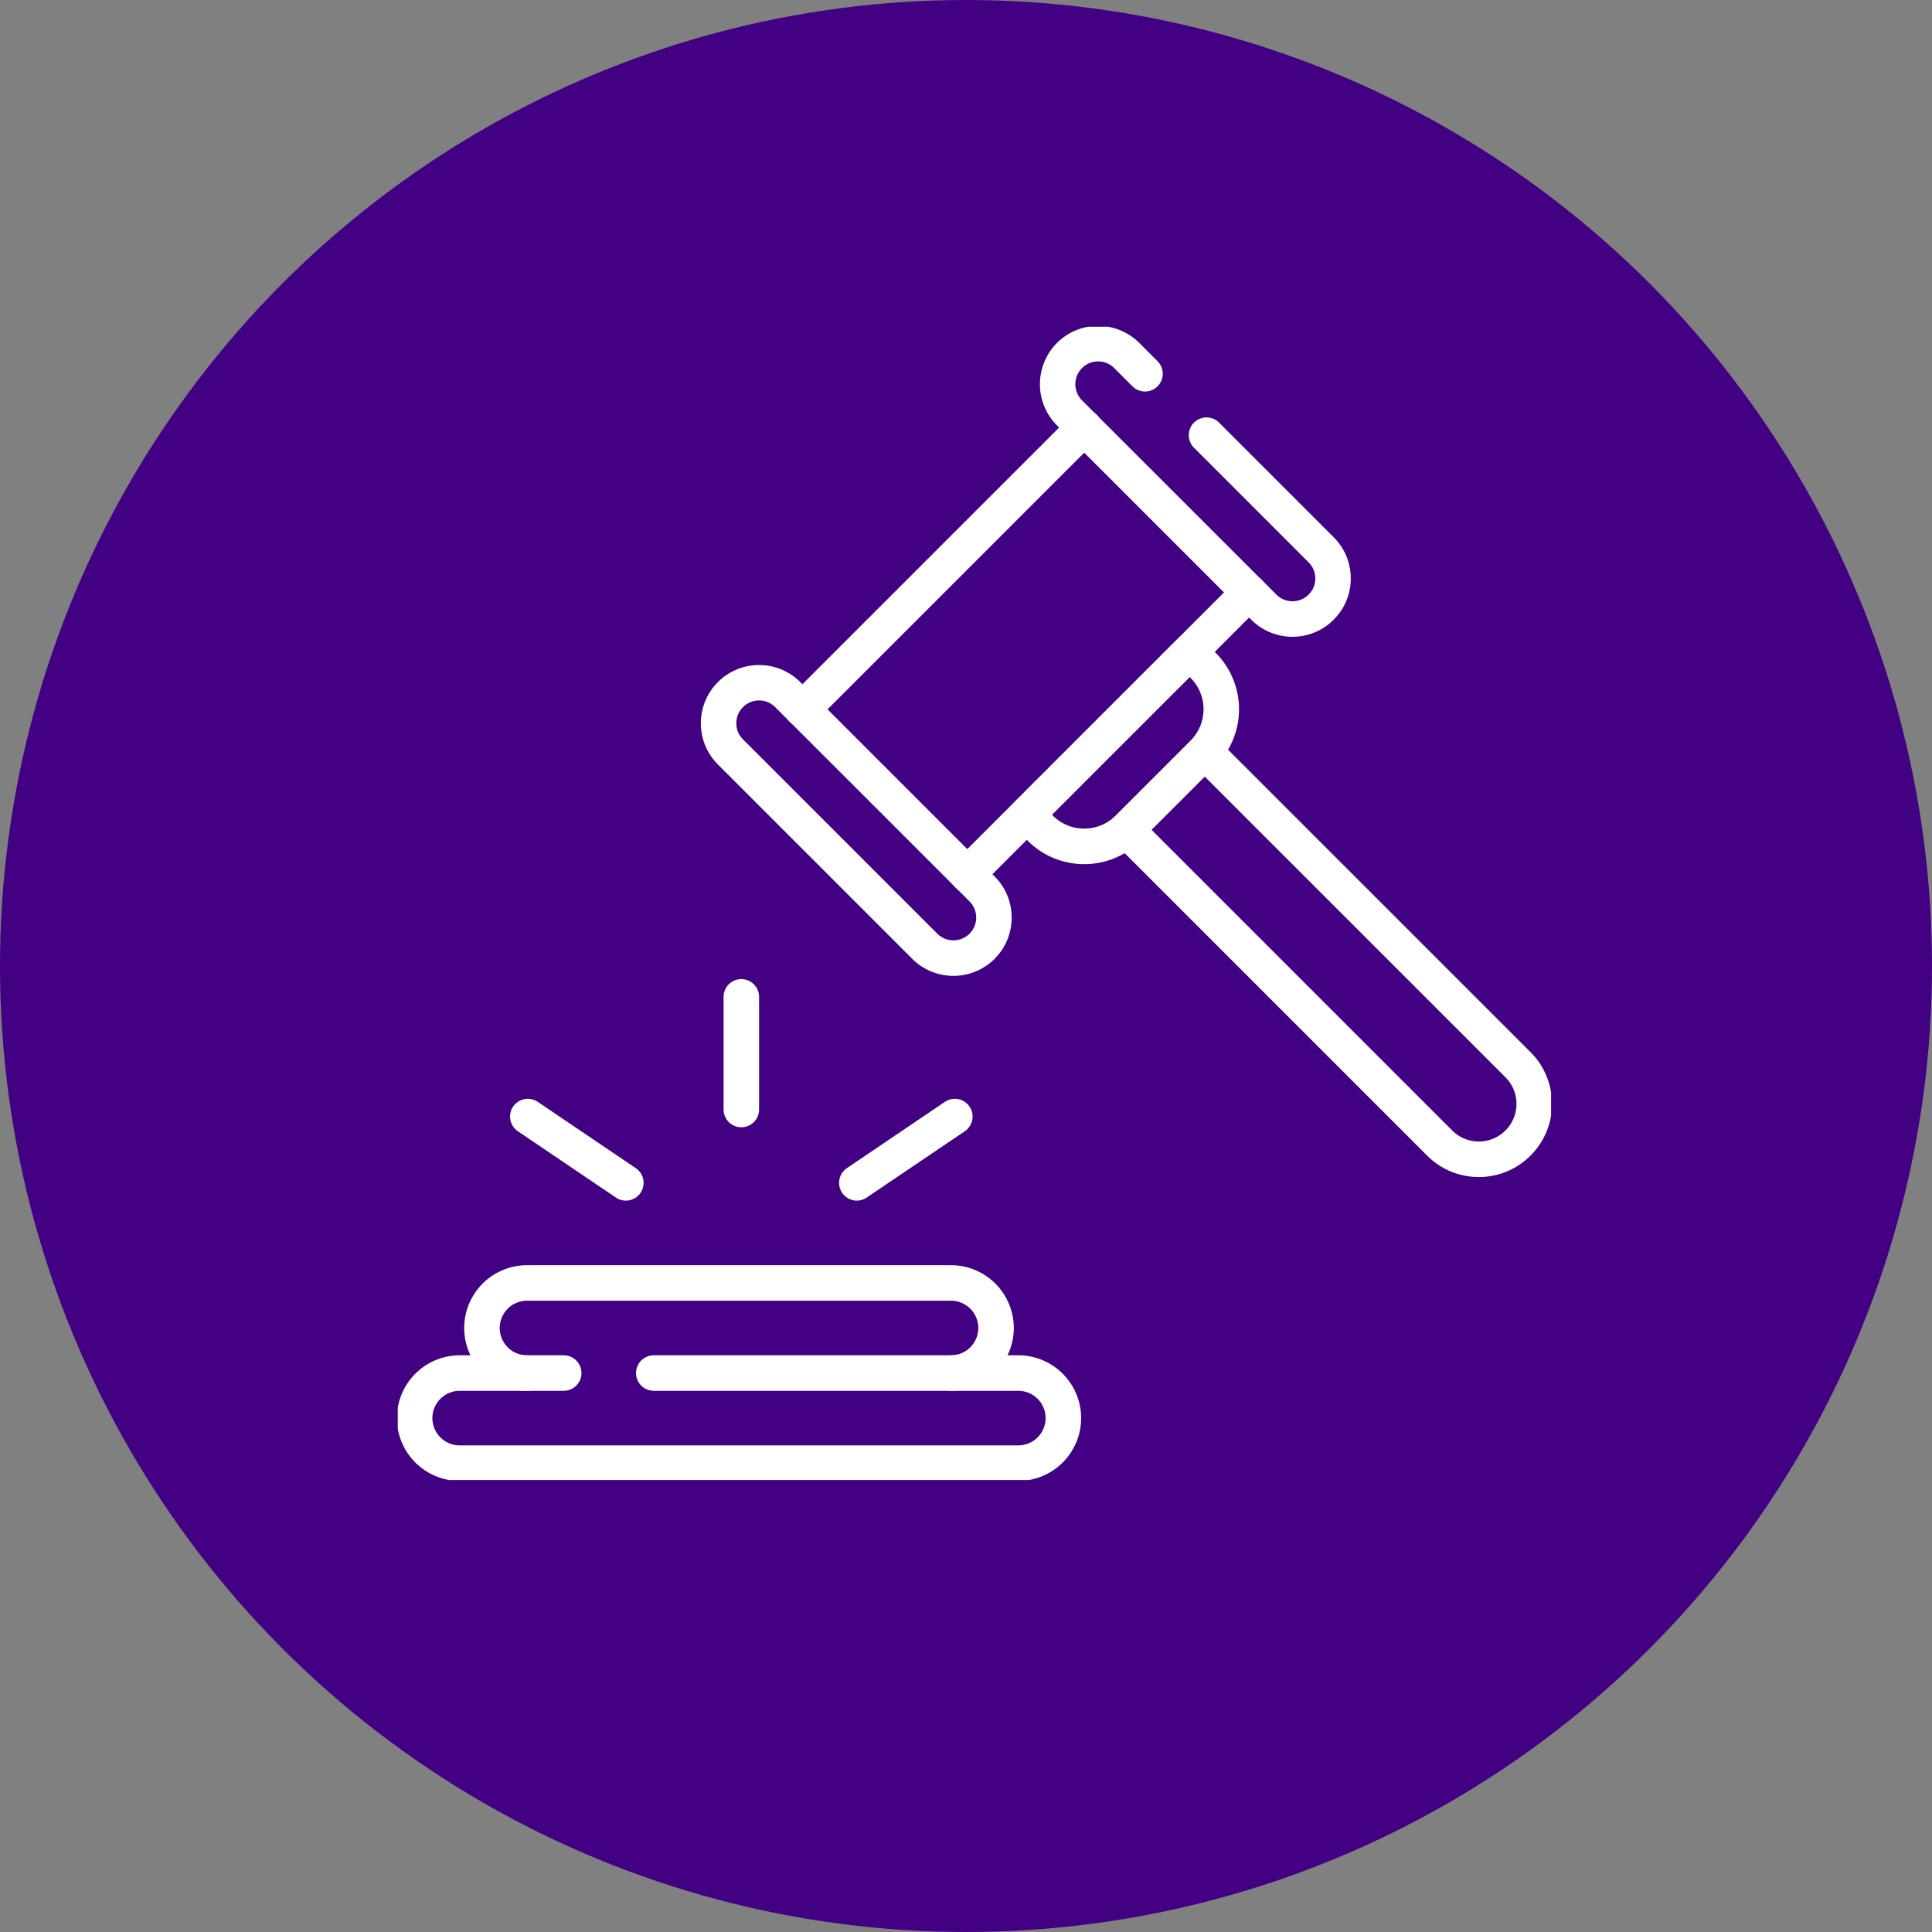 <svg xmlns="http://www.w3.org/2000/svg" xmlns:xlink="http://www.w3.org/1999/xlink" width="136" height="136" viewBox="0 0 136 136"><rect x="0" y="0" width="136" height="136" fill="#808080" stroke="none"/><defs><clipPath id="a"><path d="M0-682.665H81.186v81.186H0Z" transform="translate(0 682.665)"/></clipPath></defs><g transform="translate(-401 -2343)"><circle cx="68" cy="68" r="68" transform="translate(401 2343)" fill="#420083"/><g transform="translate(429 3048.664)"><g transform="translate(0 -682.665)"><g clip-path="url(#a)"><g transform="translate(1.189 73.655)"><path d="M-45.746,7.593H-85.071a4.426,4.426,0,0,1-4.421-4.421A4.426,4.426,0,0,1-85.071-1.25h7.323A1.25,1.25,0,0,1-76.5,0a1.25,1.25,0,0,1-1.25,1.25h-7.323a1.924,1.924,0,0,0-1.921,1.921,1.924,1.924,0,0,0,1.921,1.921h39.325a1.924,1.924,0,0,0,1.921-1.921A1.924,1.924,0,0,0-45.746,1.25H-71.408A1.25,1.25,0,0,1-72.658,0a1.25,1.25,0,0,1,1.25-1.25h25.661a4.426,4.426,0,0,1,4.421,4.421A4.426,4.426,0,0,1-45.746,7.593Z" transform="translate(88.242 0)" fill="#fff"/></g><g transform="translate(5.931 67.312)"><path d="M6.346-45.741a1.25,1.25,0,0,1-1.25-1.25,1.25,1.25,0,0,1,1.25-1.25,1.924,1.924,0,0,0,1.921-1.921,1.924,1.924,0,0,0-1.921-1.921H-23.5a1.924,1.924,0,0,0-1.921,1.921A1.924,1.924,0,0,0-23.5-48.241a1.25,1.25,0,0,1,1.25,1.25,1.25,1.25,0,0,1-1.25,1.25,4.426,4.426,0,0,1-4.421-4.421A4.426,4.426,0,0,1-23.5-54.583H6.346a4.426,4.426,0,0,1,4.421,4.421A4.426,4.426,0,0,1,6.346-45.741Z" transform="translate(26.667 53.333)" fill="#fff"/></g><g transform="translate(51.44 29.995)"><path d="M24.659-16.941a5.114,5.114,0,0,1-3.64-1.508l-21.9-21.9a1.25,1.25,0,0,1,0-1.768,1.25,1.25,0,0,1,1.768,0l21.9,21.9a2.631,2.631,0,0,0,1.873.776,2.631,2.631,0,0,0,1.873-.776,2.631,2.631,0,0,0,.776-1.873,2.631,2.631,0,0,0-.776-1.872L4.576-45.917a1.25,1.25,0,0,1,0-1.768,1.25,1.25,0,0,1,1.768,0L28.3-25.73a5.114,5.114,0,0,1,1.508,3.64,5.115,5.115,0,0,1-1.508,3.64A5.114,5.114,0,0,1,24.659-16.941Z" transform="translate(0 46.801)" fill="#fff"/></g><g transform="translate(28.485 7.092)"><path d="M0-145.772a1.246,1.246,0,0,1-.884-.366,1.25,1.25,0,0,1,0-1.768L18.961-167.75a1.25,1.25,0,0,1,1.768,0,1.25,1.25,0,0,1,0,1.768L.884-146.138A1.246,1.246,0,0,1,0-145.772Z" transform="translate(0 166.866)" fill="#fff"/></g><g transform="translate(40.089 18.697)"><path d="M-166.868,21.095a1.246,1.246,0,0,1-.884-.366,1.25,1.25,0,0,1,0-1.768L-147.907-.884a1.25,1.25,0,0,1,1.768,0,1.25,1.25,0,0,1,0,1.768l-19.845,19.845A1.246,1.246,0,0,1-166.868,21.095Z" transform="translate(166.868)" fill="#fff"/></g><g transform="translate(22.582 25.058)"><path d="M-139.453-135.349a4.078,4.078,0,0,1-2.9-1.2l-13.679-13.679a4.077,4.077,0,0,1-1.2-2.9,4.077,4.077,0,0,1,1.2-2.9,4.077,4.077,0,0,1,2.9-1.2,4.077,4.077,0,0,1,2.9,1.2l13.678,13.679a4.077,4.077,0,0,1,1.2,2.9,4.077,4.077,0,0,1-1.2,2.9A4.077,4.077,0,0,1-139.453-135.349Zm-13.679-19.387a1.594,1.594,0,0,0-1.134.47,1.594,1.594,0,0,0-.47,1.134,1.593,1.593,0,0,0,.47,1.134l13.679,13.679a1.594,1.594,0,0,0,1.134.47,1.594,1.594,0,0,0,1.134-.47,1.606,1.606,0,0,0,0-2.269L-152-154.266A1.594,1.594,0,0,0-153.132-154.736Z" transform="translate(155.986 155.986)" fill="#fff"/></g><g transform="translate(46.45 1.189)"><path d="M-35.212,2.831a4.077,4.077,0,0,1-2.9-1.2L-51.793-12.05a4.109,4.109,0,0,1,0-5.8,4.077,4.077,0,0,1,2.9-1.2,4.077,4.077,0,0,1,2.9,1.2l1.282,1.282a1.25,1.25,0,0,1,0,1.768,1.25,1.25,0,0,1-1.768,0l-1.282-1.282a1.593,1.593,0,0,0-1.134-.47,1.594,1.594,0,0,0-1.134.47,1.606,1.606,0,0,0,0,2.269L-36.346-.139a1.593,1.593,0,0,0,1.134.47,1.593,1.593,0,0,0,1.134-.47,1.594,1.594,0,0,0,.47-1.134,1.594,1.594,0,0,0-.47-1.134l-8.069-8.069a1.25,1.25,0,0,1,0-1.768,1.25,1.25,0,0,1,1.768,0l8.069,8.069a4.077,4.077,0,0,1,1.2,2.9,4.077,4.077,0,0,1-1.2,2.9A4.077,4.077,0,0,1-35.212,2.831Z" transform="translate(51.745 17.806)" fill="#fff"/></g><g transform="translate(44.285 22.893)"><path d="M4.036-81.441A5.585,5.585,0,0,1,.061-83.088l-.945-.945a1.25,1.25,0,0,1,0-1.768L10.578-97.262a1.25,1.25,0,0,1,1.768,0l.945.945a5.628,5.628,0,0,1,0,7.95l-5.28,5.279A5.584,5.584,0,0,1,4.036-81.441ZM1.768-84.917l.061.061a3.1,3.1,0,0,0,2.207.914,3.1,3.1,0,0,0,2.207-.914l5.28-5.279a3.126,3.126,0,0,0,0-4.415l-.061-.061Z" transform="translate(0 96.378)" fill="#fff"/></g><g transform="translate(9.155 55.6)"><path d="M6.9,5.917A1.244,1.244,0,0,1,6.2,5.7L-.7,1.035A1.25,1.25,0,0,1-1.035-.7,1.25,1.25,0,0,1,.7-1.035L7.6,3.631a1.25,1.25,0,0,1-.7,2.285Z" fill="#fff"/></g><g transform="translate(32.317 55.6)"><path d="M-57.995,5.917a1.249,1.249,0,0,1-1.036-.55A1.25,1.25,0,0,1-58.7,3.631l6.9-4.667A1.25,1.25,0,0,1-50.063-.7,1.25,1.25,0,0,1-50.4,1.035L-57.3,5.7A1.244,1.244,0,0,1-57.995,5.917Z" transform="translate(57.996)" fill="#fff"/></g><g transform="translate(24.185 47.174)"><path d="M0-57.493a1.25,1.25,0,0,1-1.25-1.25v-7.929A1.25,1.25,0,0,1,0-67.922a1.25,1.25,0,0,1,1.25,1.25v7.929A1.25,1.25,0,0,1,0-57.493Z" transform="translate(0 66.672)" fill="#fff"/></g></g></g></g></g></svg>